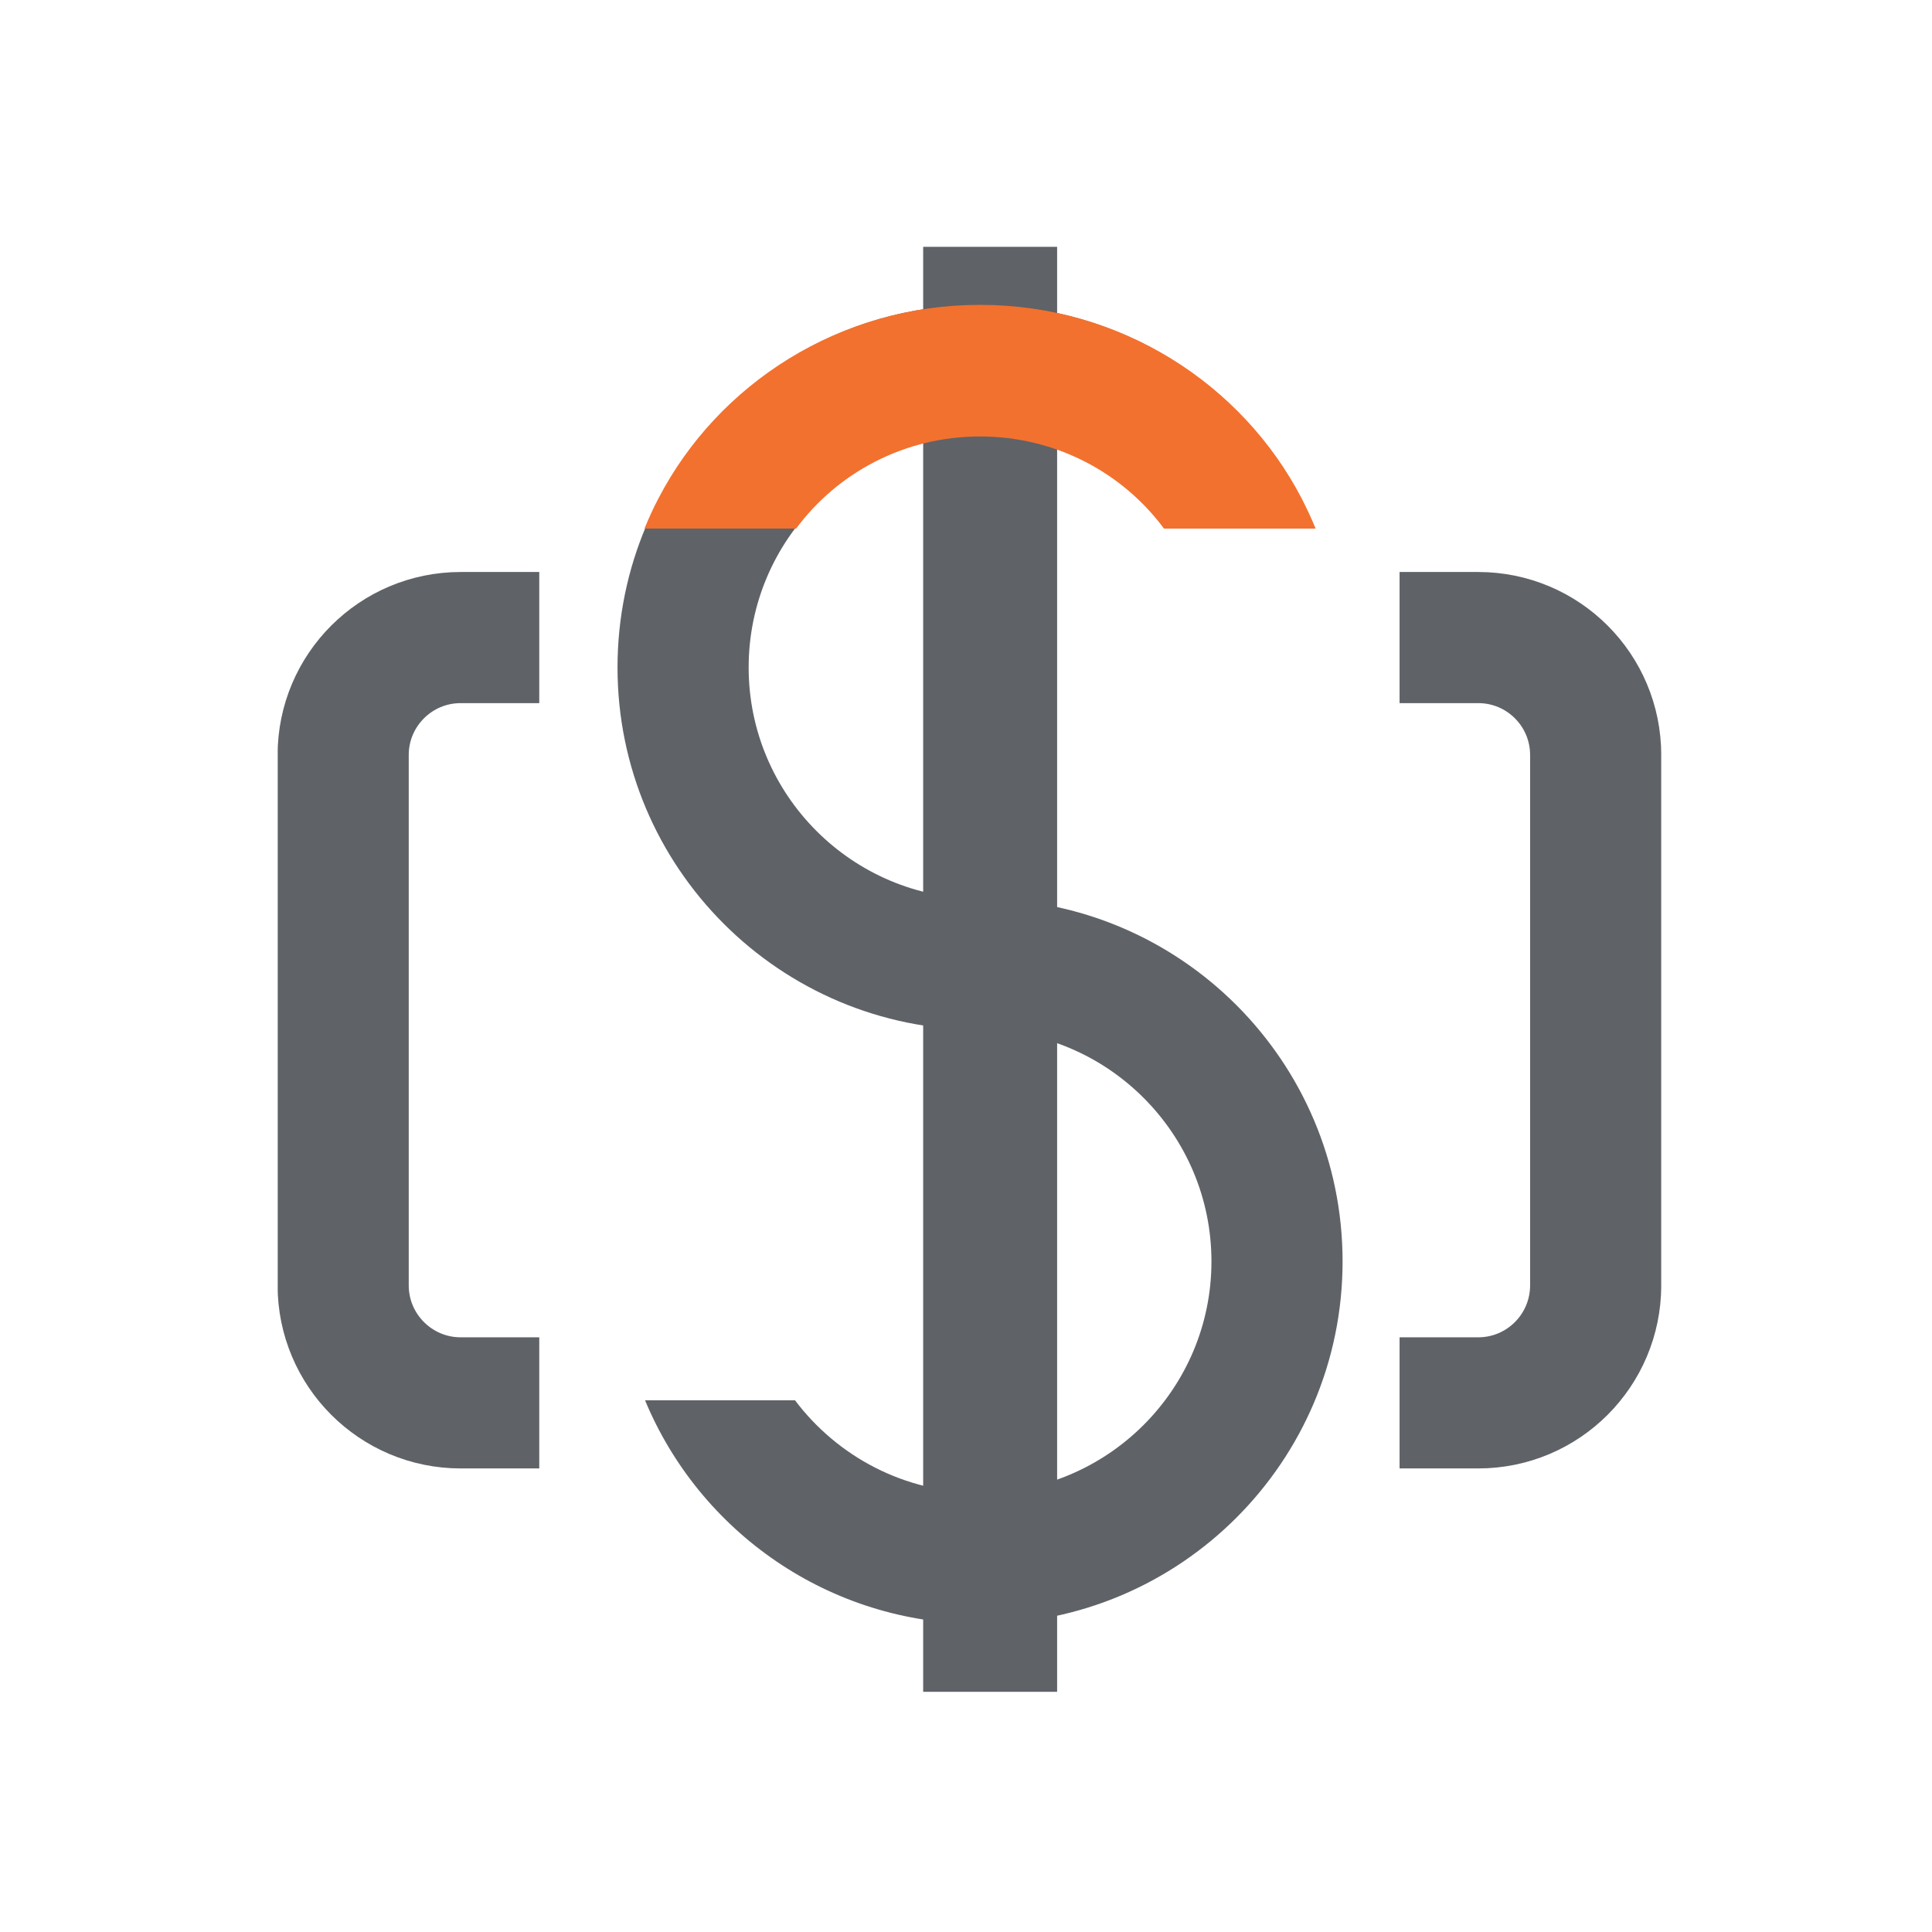 <svg width="24" height="24" viewBox="0 0 24 24" fill="none" xmlns="http://www.w3.org/2000/svg">
<g clip-path="url(#clip0_2226_6018)">
<path d="M12.174 3.787C9.688 3.787 7.671 5.804 7.671 8.291C7.671 10.777 9.688 12.794 12.174 12.794V11.165C10.589 11.165 9.3 9.877 9.3 8.291C9.3 6.705 10.589 5.416 12.174 5.416C13.113 5.416 13.948 5.868 14.473 6.566H16.336C15.659 4.935 14.051 3.787 12.174 3.787Z" fill="#5F6267"/>
<path d="M12.175 20.173C14.661 20.173 16.678 18.156 16.678 15.67C16.678 13.183 14.661 11.166 12.175 11.166V12.795C13.759 12.795 15.049 14.084 15.049 15.67C15.049 17.256 13.759 18.544 12.175 18.544C11.236 18.544 10.401 18.092 9.876 17.395H8.013C8.69 19.026 10.298 20.173 12.175 20.173Z" fill="#5F6267"/>
<path d="M13.132 3.066H11.468V21.016H13.132V3.066Z" fill="#5F6267"/>
<path fill-rule="evenodd" clip-rule="evenodd" d="M9.89 6.566C10.405 5.871 11.236 5.422 12.174 5.422C13.113 5.422 13.944 5.871 14.459 6.566H16.343C16.291 6.439 16.233 6.315 16.171 6.194C15.43 4.767 13.919 3.787 12.174 3.787C10.43 3.787 8.919 4.767 8.178 6.194C8.114 6.315 8.058 6.44 8.006 6.566H9.89Z" fill="#F3712E"/>
<path d="M6.699 7.92H5.723C4.917 7.92 4.263 8.573 4.263 9.379V15.967C4.263 16.773 4.917 17.427 5.723 17.427H6.699" stroke="#5F6267" stroke-width="1.629" stroke-miterlimit="10"/>
<path d="M17.386 7.92H18.363C19.169 7.92 19.822 8.573 19.822 9.379V15.967C19.822 16.773 19.169 17.427 18.363 17.427H17.386" stroke="#5F6267" stroke-width="1.629" stroke-miterlimit="10"/>
</g>
<defs>
<clipPath id="clip0_2226_6018">
<rect width="17.186" height="17.95" fill="white" transform="translate(3.45 3.066)"/>
</clipPath>
</defs>
</svg>
